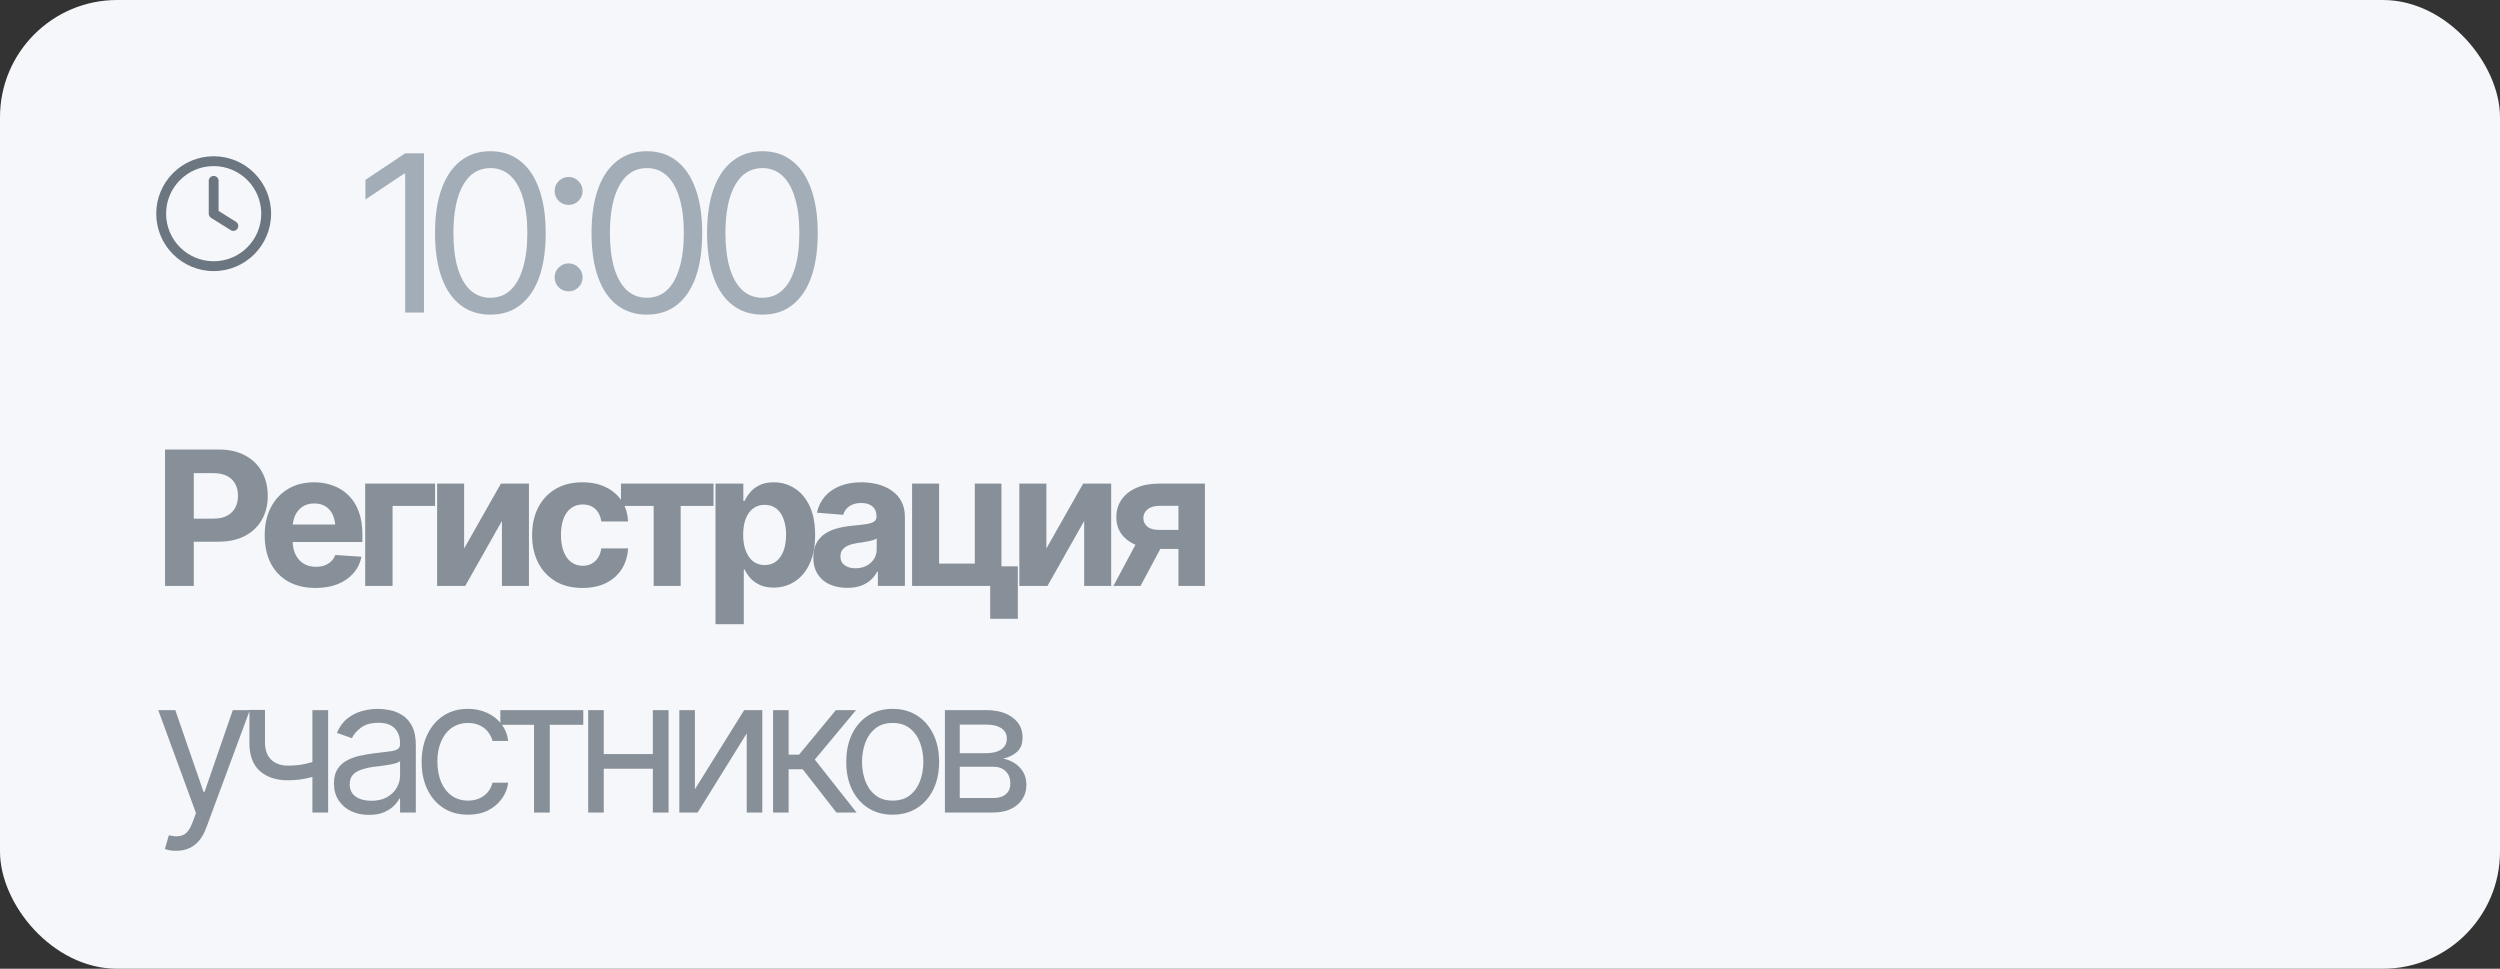 <?xml version="1.0" encoding="UTF-8"?> <svg xmlns="http://www.w3.org/2000/svg" width="320" height="124" viewBox="0 0 320 124" fill="none"><rect x="0" y="0" width="320" height="124" fill="#333333" stroke="none"/><rect width="320" height="124" rx="15" fill="#F5F7FA"></rect><path d="M54.269 19.629V40H51.862V22.227H51.726L46.777 25.535V23.02L51.862 19.629H54.269ZM62.767 40.273C61.272 40.273 59.996 39.863 58.939 39.043C57.882 38.223 57.075 37.038 56.519 35.488C55.963 33.93 55.685 32.043 55.685 29.828C55.685 27.622 55.963 25.74 56.519 24.182C57.084 22.614 57.895 21.42 58.953 20.6C60.01 19.77 61.282 19.355 62.767 19.355C64.253 19.355 65.524 19.77 66.582 20.6C67.639 21.42 68.446 22.614 69.002 24.182C69.567 25.74 69.849 27.622 69.849 29.828C69.849 32.043 69.571 33.93 69.015 35.488C68.459 37.038 67.653 38.223 66.595 39.043C65.547 39.863 64.271 40.273 62.767 40.273ZM62.767 38.113C63.779 38.113 64.636 37.79 65.338 37.143C66.039 36.486 66.573 35.538 66.937 34.299C67.311 33.059 67.498 31.569 67.498 29.828C67.498 28.078 67.311 26.583 66.937 25.344C66.573 24.104 66.039 23.156 65.338 22.5C64.636 21.844 63.779 21.516 62.767 21.516C61.254 21.516 60.087 22.245 59.267 23.703C58.447 25.162 58.037 27.203 58.037 29.828C58.037 31.569 58.219 33.059 58.584 34.299C58.957 35.538 59.495 36.486 60.197 37.143C60.908 37.79 61.765 38.113 62.767 38.113ZM72.783 37.293C72.291 37.293 71.867 37.12 71.512 36.773C71.165 36.418 70.992 35.994 70.992 35.502C70.992 35.01 71.165 34.59 71.512 34.244C71.867 33.889 72.291 33.711 72.783 33.711C73.275 33.711 73.695 33.889 74.041 34.244C74.397 34.59 74.574 35.01 74.574 35.502C74.574 35.994 74.397 36.418 74.041 36.773C73.695 37.12 73.275 37.293 72.783 37.293ZM72.783 26.232C72.291 26.232 71.867 26.059 71.512 25.713C71.165 25.357 70.992 24.934 70.992 24.441C70.992 23.949 71.165 23.53 71.512 23.184C71.867 22.828 72.291 22.65 72.783 22.65C73.275 22.65 73.695 22.828 74.041 23.184C74.397 23.53 74.574 23.949 74.574 24.441C74.574 24.934 74.397 25.357 74.041 25.713C73.695 26.059 73.275 26.232 72.783 26.232ZM82.799 40.273C81.304 40.273 80.028 39.863 78.971 39.043C77.914 38.223 77.107 37.038 76.551 35.488C75.995 33.93 75.717 32.043 75.717 29.828C75.717 27.622 75.995 25.74 76.551 24.182C77.116 22.614 77.927 21.42 78.985 20.6C80.042 19.77 81.314 19.355 82.799 19.355C84.285 19.355 85.556 19.77 86.614 20.6C87.671 21.42 88.478 22.614 89.034 24.182C89.599 25.74 89.881 27.622 89.881 29.828C89.881 32.043 89.603 33.93 89.047 35.488C88.491 37.038 87.685 38.223 86.627 39.043C85.579 39.863 84.303 40.273 82.799 40.273ZM82.799 38.113C83.811 38.113 84.668 37.79 85.37 37.143C86.071 36.486 86.605 35.538 86.969 34.299C87.343 33.059 87.53 31.569 87.53 29.828C87.53 28.078 87.343 26.583 86.969 25.344C86.605 24.104 86.071 23.156 85.37 22.5C84.668 21.844 83.811 21.516 82.799 21.516C81.286 21.516 80.12 22.245 79.299 23.703C78.479 25.162 78.069 27.203 78.069 29.828C78.069 31.569 78.251 33.059 78.616 34.299C78.989 35.538 79.527 36.486 80.229 37.143C80.94 37.79 81.797 38.113 82.799 38.113ZM97.587 40.273C96.092 40.273 94.816 39.863 93.759 39.043C92.701 38.223 91.895 37.038 91.339 35.488C90.783 33.93 90.505 32.043 90.505 29.828C90.505 27.622 90.783 25.74 91.339 24.182C91.904 22.614 92.715 21.42 93.772 20.6C94.83 19.77 96.101 19.355 97.587 19.355C99.072 19.355 100.344 19.77 101.401 20.6C102.458 21.42 103.265 22.614 103.821 24.182C104.386 25.74 104.669 27.622 104.669 29.828C104.669 32.043 104.391 33.93 103.835 35.488C103.279 37.038 102.472 38.223 101.415 39.043C100.367 39.863 99.091 40.273 97.587 40.273ZM97.587 38.113C98.598 38.113 99.455 37.79 100.157 37.143C100.859 36.486 101.392 35.538 101.757 34.299C102.13 33.059 102.317 31.569 102.317 29.828C102.317 28.078 102.13 26.583 101.757 25.344C101.392 24.104 100.859 23.156 100.157 22.5C99.455 21.844 98.598 21.516 97.587 21.516C96.074 21.516 94.907 22.245 94.087 23.703C93.266 25.162 92.856 27.203 92.856 29.828C92.856 31.569 93.038 33.059 93.403 34.299C93.777 35.538 94.315 36.486 95.016 37.143C95.727 37.79 96.584 38.113 97.587 38.113Z" fill="#A3ADB7"></path><path opacity="0.8" d="M21.125 75V57.539H28.004C29.324 57.539 30.449 57.793 31.379 58.301C32.316 58.801 33.031 59.496 33.523 60.387C34.023 61.277 34.273 62.305 34.273 63.469C34.273 64.625 34.023 65.644 33.523 66.527C33.023 67.41 32.297 68.102 31.344 68.602C30.398 69.094 29.254 69.34 27.91 69.34H23.527V66.387H27.312C28.023 66.387 28.609 66.262 29.07 66.012C29.539 65.762 29.887 65.418 30.113 64.981C30.348 64.543 30.465 64.039 30.465 63.469C30.465 62.883 30.348 62.375 30.113 61.945C29.887 61.508 29.539 61.168 29.07 60.926C28.602 60.684 28.012 60.562 27.301 60.562H24.805V75H21.125ZM40.386 75.258C39.042 75.258 37.882 74.984 36.906 74.438C35.929 73.891 35.179 73.113 34.656 72.106C34.14 71.09 33.882 69.891 33.882 68.508C33.882 67.164 34.14 65.984 34.656 64.969C35.179 63.953 35.913 63.16 36.859 62.59C37.812 62.02 38.929 61.734 40.21 61.734C41.077 61.734 41.886 61.875 42.636 62.156C43.386 62.43 44.042 62.844 44.605 63.398C45.167 63.945 45.605 64.637 45.917 65.473C46.23 66.301 46.386 67.273 46.386 68.391V69.375H35.323V67.137H44.628L42.941 67.723C42.941 67.059 42.839 66.481 42.636 65.988C42.433 65.496 42.128 65.117 41.722 64.852C41.323 64.578 40.827 64.441 40.234 64.441C39.64 64.441 39.136 64.578 38.722 64.852C38.316 65.125 38.003 65.496 37.784 65.965C37.566 66.434 37.456 66.973 37.456 67.582V69.164C37.456 69.875 37.581 70.484 37.831 70.992C38.081 71.492 38.429 71.879 38.874 72.152C39.327 72.418 39.847 72.551 40.433 72.551C40.839 72.551 41.206 72.492 41.534 72.375C41.862 72.258 42.144 72.086 42.378 71.859C42.62 71.633 42.8 71.359 42.917 71.039L46.269 71.262C46.105 72.066 45.761 72.769 45.237 73.371C44.722 73.965 44.054 74.43 43.234 74.766C42.413 75.094 41.464 75.258 40.386 75.258ZM55.686 61.898V64.758H50.248V75H46.745V61.898H55.686ZM59.408 70.207L64.119 61.898H67.705V75H64.248V66.68L59.548 75H55.951V61.898H59.408V70.207ZM74.544 75.258C73.208 75.258 72.059 74.973 71.098 74.402C70.138 73.824 69.399 73.031 68.884 72.023C68.368 71.008 68.11 69.836 68.11 68.508C68.11 67.164 68.368 65.984 68.884 64.969C69.407 63.953 70.149 63.16 71.11 62.59C72.071 62.02 73.216 61.734 74.544 61.734C75.684 61.734 76.68 61.941 77.532 62.355C78.391 62.77 79.071 63.352 79.571 64.102C80.071 64.852 80.344 65.734 80.391 66.75H76.969C76.907 66.312 76.774 65.93 76.571 65.602C76.368 65.273 76.098 65.019 75.763 64.84C75.427 64.66 75.036 64.57 74.591 64.57C74.028 64.57 73.536 64.723 73.114 65.027C72.7 65.324 72.376 65.766 72.141 66.352C71.915 66.93 71.802 67.633 71.802 68.461C71.802 69.289 71.915 70 72.141 70.594C72.376 71.188 72.7 71.641 73.114 71.953C73.536 72.266 74.028 72.422 74.591 72.422C75.216 72.422 75.743 72.227 76.173 71.836C76.602 71.438 76.868 70.891 76.969 70.195H80.391C80.337 71.195 80.067 72.078 79.583 72.844C79.098 73.602 78.43 74.195 77.579 74.625C76.727 75.047 75.716 75.258 74.544 75.258ZM79.484 64.758V61.898H91.332V64.758H87.125V75H83.668V64.758H79.484ZM91.585 79.898V61.898H95.148V64.113H95.312C95.476 63.754 95.71 63.391 96.015 63.023C96.32 62.656 96.718 62.352 97.21 62.109C97.702 61.859 98.312 61.734 99.038 61.734C99.999 61.734 100.878 61.984 101.675 62.484C102.48 62.977 103.124 63.723 103.609 64.723C104.093 65.723 104.335 66.973 104.335 68.473C104.335 69.926 104.101 71.156 103.632 72.164C103.163 73.164 102.527 73.922 101.722 74.438C100.925 74.953 100.027 75.211 99.027 75.211C98.323 75.211 97.726 75.094 97.234 74.859C96.741 74.625 96.339 74.332 96.027 73.981C95.722 73.621 95.484 73.262 95.312 72.902H95.206V79.898H91.585ZM97.878 72.328C98.472 72.328 98.972 72.164 99.378 71.836C99.784 71.508 100.093 71.055 100.304 70.477C100.515 69.891 100.62 69.219 100.62 68.461C100.62 67.703 100.515 67.039 100.304 66.469C100.101 65.891 99.796 65.438 99.39 65.109C98.984 64.781 98.48 64.617 97.878 64.617C97.292 64.617 96.792 64.777 96.378 65.098C95.972 65.41 95.659 65.856 95.441 66.434C95.23 67.004 95.124 67.68 95.124 68.461C95.124 69.234 95.234 69.91 95.452 70.488C95.671 71.066 95.984 71.519 96.39 71.848C96.804 72.168 97.3 72.328 97.878 72.328ZM108.455 75.246C107.627 75.246 106.881 75.102 106.217 74.812C105.561 74.516 105.045 74.078 104.67 73.5C104.295 72.922 104.108 72.203 104.108 71.344C104.108 70.609 104.241 70 104.506 69.516C104.772 69.023 105.135 68.625 105.596 68.32C106.057 68.016 106.58 67.785 107.166 67.629C107.752 67.473 108.373 67.363 109.03 67.301C109.787 67.231 110.397 67.16 110.858 67.09C111.319 67.019 111.655 66.914 111.866 66.773C112.084 66.625 112.194 66.414 112.194 66.141V66.082C112.194 65.543 112.022 65.125 111.678 64.828C111.342 64.531 110.866 64.383 110.248 64.383C109.6 64.383 109.08 64.527 108.69 64.816C108.307 65.098 108.053 65.457 107.928 65.894L104.565 65.625C104.737 64.828 105.073 64.141 105.573 63.562C106.073 62.977 106.717 62.527 107.506 62.215C108.303 61.895 109.225 61.734 110.272 61.734C110.998 61.734 111.694 61.82 112.358 61.992C113.022 62.164 113.612 62.43 114.127 62.789C114.651 63.141 115.065 63.598 115.37 64.16C115.674 64.723 115.827 65.391 115.827 66.164V75H112.37V73.172H112.276C112.065 73.586 111.784 73.949 111.432 74.262C111.08 74.566 110.659 74.809 110.166 74.988C109.674 75.16 109.104 75.246 108.455 75.246ZM109.498 72.738C110.03 72.738 110.498 72.633 110.905 72.422C111.319 72.203 111.639 71.914 111.866 71.555C112.1 71.188 112.217 70.777 112.217 70.324V68.93C112.108 69 111.952 69.066 111.748 69.129C111.553 69.191 111.334 69.246 111.092 69.293C110.85 69.34 110.608 69.383 110.366 69.422C110.123 69.453 109.905 69.484 109.709 69.516C109.28 69.578 108.905 69.68 108.584 69.82C108.264 69.953 108.014 70.137 107.834 70.371C107.662 70.598 107.577 70.883 107.577 71.227C107.577 71.719 107.756 72.094 108.116 72.352C108.475 72.609 108.936 72.738 109.498 72.738ZM128.185 61.898V75H116.748V61.898H120.205V72.141H124.775V61.898H128.185ZM130.283 72.492V79.207H126.744V72.492H130.283ZM133.934 70.207L138.645 61.898H142.231V75H138.774V66.68L134.075 75H130.477V61.898H133.934V70.207ZM150.84 75V64.746H148.391C147.719 64.754 147.207 64.914 146.855 65.227C146.512 65.531 146.344 65.891 146.352 66.305C146.344 66.734 146.508 67.098 146.844 67.394C147.188 67.684 147.688 67.828 148.344 67.828H152.047V70.266H148.344C147.219 70.266 146.246 70.098 145.426 69.762C144.613 69.426 143.984 68.953 143.539 68.344C143.102 67.727 142.887 67.012 142.895 66.199C142.887 65.348 143.105 64.602 143.551 63.961C143.996 63.312 144.629 62.809 145.449 62.449C146.277 62.082 147.258 61.898 148.391 61.898H154.227V75H150.84ZM142.52 75L146.164 68.18H149.633L145.988 75H142.52ZM22.578 108.898C22.234 108.906 21.93 108.883 21.664 108.828C21.398 108.773 21.211 108.719 21.102 108.664L21.617 106.906L21.816 106.953C22.488 107.109 23.051 107.074 23.504 106.848C23.965 106.629 24.367 106.047 24.711 105.102L25.086 104.07L20.258 90.898H22.438L26.047 101.352H26.188L29.797 90.898H31.977L26.422 105.898C26.172 106.578 25.863 107.141 25.496 107.586C25.129 108.031 24.703 108.359 24.219 108.57C23.734 108.789 23.188 108.898 22.578 108.898ZM42.003 90.898V104H39.987V90.898H42.003ZM41.23 97.156V99.031C40.777 99.195 40.323 99.344 39.87 99.477C39.417 99.602 38.944 99.699 38.452 99.769C37.96 99.84 37.417 99.875 36.823 99.875C35.339 99.875 34.148 99.477 33.249 98.68C32.359 97.875 31.917 96.672 31.925 95.07V90.875H33.917V95.07C33.925 95.734 34.054 96.285 34.304 96.723C34.562 97.152 34.909 97.473 35.347 97.684C35.784 97.894 36.277 98 36.823 98C37.675 98 38.444 97.922 39.132 97.766C39.827 97.609 40.527 97.406 41.23 97.156ZM47.225 104.305C46.397 104.305 45.643 104.148 44.963 103.836C44.284 103.516 43.745 103.055 43.346 102.453C42.948 101.852 42.748 101.125 42.748 100.273C42.748 99.523 42.897 98.918 43.194 98.457C43.491 97.988 43.885 97.621 44.377 97.356C44.877 97.082 45.424 96.879 46.018 96.746C46.62 96.613 47.225 96.508 47.834 96.43C48.631 96.328 49.276 96.25 49.768 96.195C50.268 96.141 50.631 96.047 50.858 95.914C51.092 95.781 51.209 95.555 51.209 95.234V95.164C51.209 94.328 50.979 93.68 50.518 93.219C50.065 92.75 49.373 92.516 48.444 92.516C47.491 92.516 46.741 92.727 46.194 93.148C45.647 93.562 45.264 94.008 45.045 94.484L43.123 93.805C43.467 93.008 43.924 92.387 44.495 91.941C45.073 91.496 45.698 91.184 46.37 91.004C47.049 90.824 47.717 90.734 48.373 90.734C48.795 90.734 49.28 90.785 49.827 90.887C50.373 90.981 50.905 91.184 51.42 91.496C51.944 91.801 52.373 92.266 52.709 92.891C53.053 93.508 53.225 94.336 53.225 95.375V104H51.209V102.219H51.116C50.983 102.5 50.756 102.805 50.436 103.133C50.116 103.453 49.69 103.73 49.159 103.965C48.635 104.191 47.991 104.305 47.225 104.305ZM47.53 102.5C48.327 102.5 48.998 102.344 49.545 102.031C50.092 101.719 50.506 101.316 50.788 100.824C51.069 100.324 51.209 99.805 51.209 99.266V97.414C51.123 97.516 50.936 97.609 50.647 97.695C50.366 97.773 50.038 97.844 49.663 97.906C49.295 97.969 48.936 98.023 48.584 98.07C48.233 98.109 47.952 98.141 47.741 98.164C47.217 98.234 46.729 98.348 46.276 98.504C45.823 98.652 45.456 98.875 45.174 99.172C44.901 99.469 44.764 99.875 44.764 100.391C44.764 101.086 45.022 101.613 45.538 101.973C46.061 102.324 46.725 102.5 47.53 102.5ZM59.9 104.281C58.681 104.281 57.627 103.992 56.736 103.414C55.853 102.828 55.169 102.027 54.685 101.012C54.209 99.996 53.97 98.836 53.97 97.531C53.97 96.195 54.216 95.019 54.709 94.004C55.201 92.981 55.888 92.18 56.771 91.602C57.662 91.023 58.697 90.734 59.877 90.734C60.798 90.734 61.627 90.906 62.361 91.25C63.103 91.586 63.709 92.062 64.177 92.68C64.654 93.297 64.947 94.016 65.056 94.836H63.041C62.939 94.438 62.755 94.062 62.49 93.711C62.224 93.359 61.873 93.078 61.435 92.867C61.005 92.648 60.494 92.539 59.9 92.539C59.119 92.539 58.435 92.742 57.849 93.148C57.263 93.555 56.806 94.129 56.478 94.871C56.15 95.606 55.986 96.469 55.986 97.461C55.986 98.469 56.146 99.352 56.466 100.109C56.787 100.859 57.24 101.441 57.826 101.855C58.419 102.27 59.111 102.477 59.9 102.477C60.689 102.477 61.365 102.273 61.927 101.867C62.49 101.453 62.861 100.891 63.041 100.18H65.056C64.947 100.953 64.666 101.648 64.213 102.266C63.767 102.883 63.177 103.375 62.443 103.742C61.716 104.102 60.869 104.281 59.9 104.281ZM64.044 92.773V90.898H74.661V92.773H70.372V104H68.356V92.773H64.044ZM84.031 96.523V98.398H76.812V96.523H84.031ZM77.281 90.898V104H75.289V90.898H77.281ZM85.578 90.898V104H83.562V90.898H85.578ZM88.948 101.023L95.253 90.898H97.573V104H95.581V93.875L89.3 104H86.956V90.898H88.948V101.023ZM98.952 104V90.898H100.944V96.594H102.28L106.991 90.898H109.569L104.295 97.227L109.639 104H107.061L102.748 98.469H100.944V104H98.952ZM114.252 104.281C113.072 104.281 112.037 104 111.146 103.438C110.255 102.875 109.56 102.086 109.06 101.07C108.568 100.055 108.322 98.875 108.322 97.531C108.322 96.164 108.568 94.973 109.06 93.957C109.56 92.934 110.255 92.141 111.146 91.578C112.037 91.016 113.072 90.734 114.252 90.734C115.439 90.734 116.478 91.016 117.369 91.578C118.259 92.141 118.955 92.934 119.455 93.957C119.955 94.973 120.205 96.164 120.205 97.531C120.205 98.875 119.955 100.055 119.455 101.07C118.955 102.086 118.259 102.875 117.369 103.438C116.478 104 115.439 104.281 114.252 104.281ZM114.252 102.477C115.158 102.477 115.9 102.246 116.478 101.785C117.056 101.324 117.486 100.719 117.767 99.969C118.048 99.211 118.189 98.398 118.189 97.531C118.189 96.648 118.048 95.828 117.767 95.07C117.486 94.312 117.056 93.703 116.478 93.242C115.9 92.773 115.158 92.539 114.252 92.539C113.361 92.539 112.627 92.773 112.048 93.242C111.47 93.703 111.041 94.312 110.759 95.07C110.478 95.828 110.338 96.648 110.338 97.531C110.338 98.398 110.478 99.211 110.759 99.969C111.041 100.719 111.47 101.324 112.048 101.785C112.627 102.246 113.361 102.477 114.252 102.477ZM120.95 104V90.898H126.294C127.7 90.906 128.817 91.231 129.645 91.871C130.481 92.504 130.895 93.344 130.887 94.391C130.895 95.188 130.661 95.801 130.184 96.231C129.716 96.66 129.114 96.953 128.38 97.109C128.856 97.18 129.321 97.352 129.774 97.625C130.235 97.898 130.618 98.273 130.923 98.75C131.227 99.219 131.38 99.797 131.38 100.484C131.38 101.156 131.208 101.758 130.864 102.289C130.52 102.82 130.032 103.238 129.399 103.543C128.766 103.848 128.005 104 127.114 104H120.95ZM122.848 102.148H127.114C127.802 102.156 128.341 101.996 128.731 101.668C129.13 101.34 129.325 100.891 129.317 100.32C129.325 99.641 129.13 99.109 128.731 98.727C128.341 98.336 127.802 98.141 127.114 98.141H122.848V102.148ZM122.848 96.406H126.294C127.098 96.398 127.731 96.231 128.192 95.902C128.653 95.566 128.88 95.109 128.872 94.531C128.88 93.977 128.653 93.543 128.192 93.231C127.731 92.91 127.098 92.75 126.294 92.75H122.848V96.406Z" fill="#6C7680"></path><path d="M27.98 23.15C27.98 22.802 27.698 22.52 27.35 22.52C27.002 22.52 26.72 22.802 26.72 23.15V27.35C26.72 27.567 26.832 27.769 27.016 27.884L29.536 29.459C29.831 29.644 30.22 29.554 30.404 29.259C30.589 28.964 30.499 28.575 30.204 28.391L27.98 27.001V23.15Z" fill="#6C7680"></path><path fill-rule="evenodd" clip-rule="evenodd" d="M27.35 20C23.291 20 20 23.291 20 27.35C20 31.409 23.291 34.7 27.35 34.7C31.409 34.7 34.7 31.409 34.7 27.35C34.7 23.291 31.409 20 27.35 20ZM21.26 27.35C21.26 23.987 23.987 21.26 27.35 21.26C30.713 21.26 33.44 23.987 33.44 27.35C33.44 30.713 30.713 33.44 27.35 33.44C23.987 33.44 21.26 30.713 21.26 27.35Z" fill="#6C7680"></path></svg> 